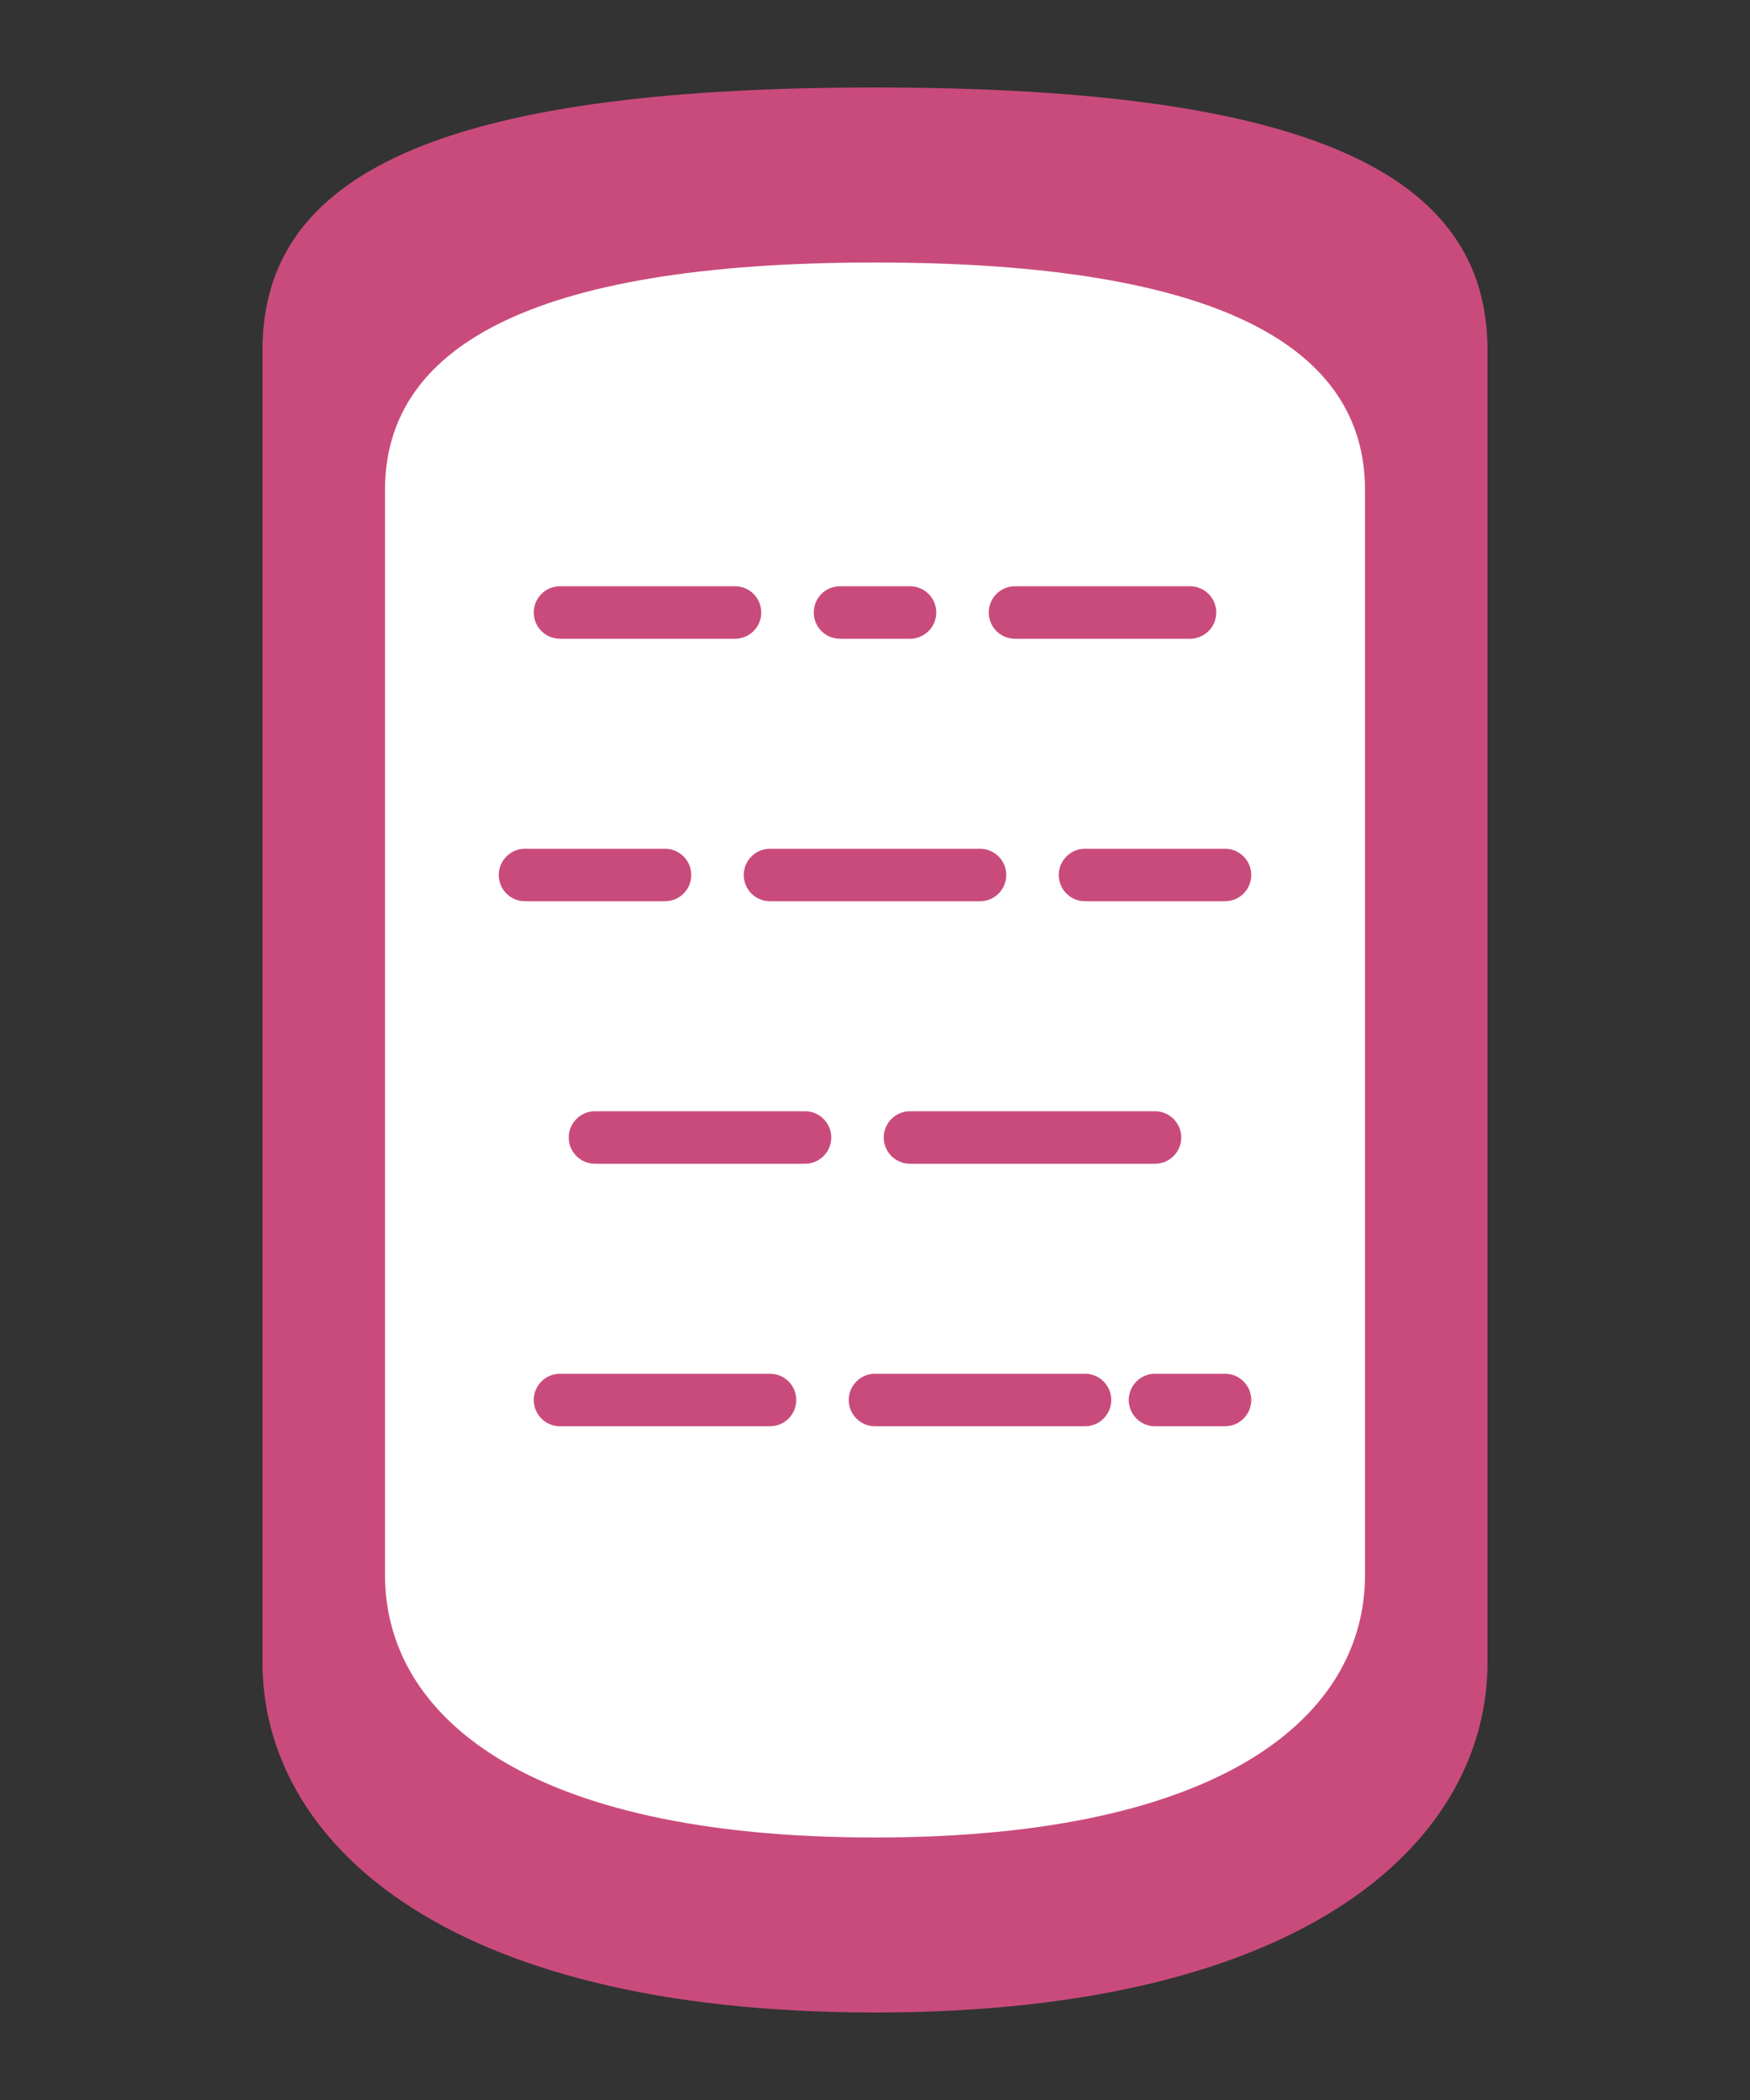 <svg viewBox="0 0 100 120" fill="none" xmlns="http://www.w3.org/2000/svg">
  <rect x="0" y="0" width="100" height="120" fill="#333333" stroke="none"/>
  <!-- Forma da pedra/tablet -->
  <path
    d="M15 20C15 10 25 5 50 5C75 5 85 10 85 20V95C85 105 75 115 50 115C25 115 15 105 15 95V20Z"
    fill="#C94B7C"
  />
  <!-- Área interna branca -->
  <path
    d="M22 28C22 20 30 15 50 15C70 15 78 20 78 28V90C78 98 70 105 50 105C30 105 22 98 22 90V28Z"
    fill="white"
  />
  <!-- Linhas de símbolos - linha 1 -->
  <path d="M32 35H42M48 35H52M58 35H68" stroke="#C94B7C" stroke-width="3" stroke-linecap="round"/>
  <!-- Linhas de símbolos - linha 2 -->
  <path d="M30 50H38M44 50H56M62 50H70" stroke="#C94B7C" stroke-width="3" stroke-linecap="round"/>
  <!-- Linhas de símbolos - linha 3 -->
  <path d="M34 65H46M52 65H66" stroke="#C94B7C" stroke-width="3" stroke-linecap="round"/>
  <!-- Linhas de símbolos - linha 4 -->
  <path d="M32 80H44M50 80H62M66 80H70" stroke="#C94B7C" stroke-width="3" stroke-linecap="round"/>
</svg>
